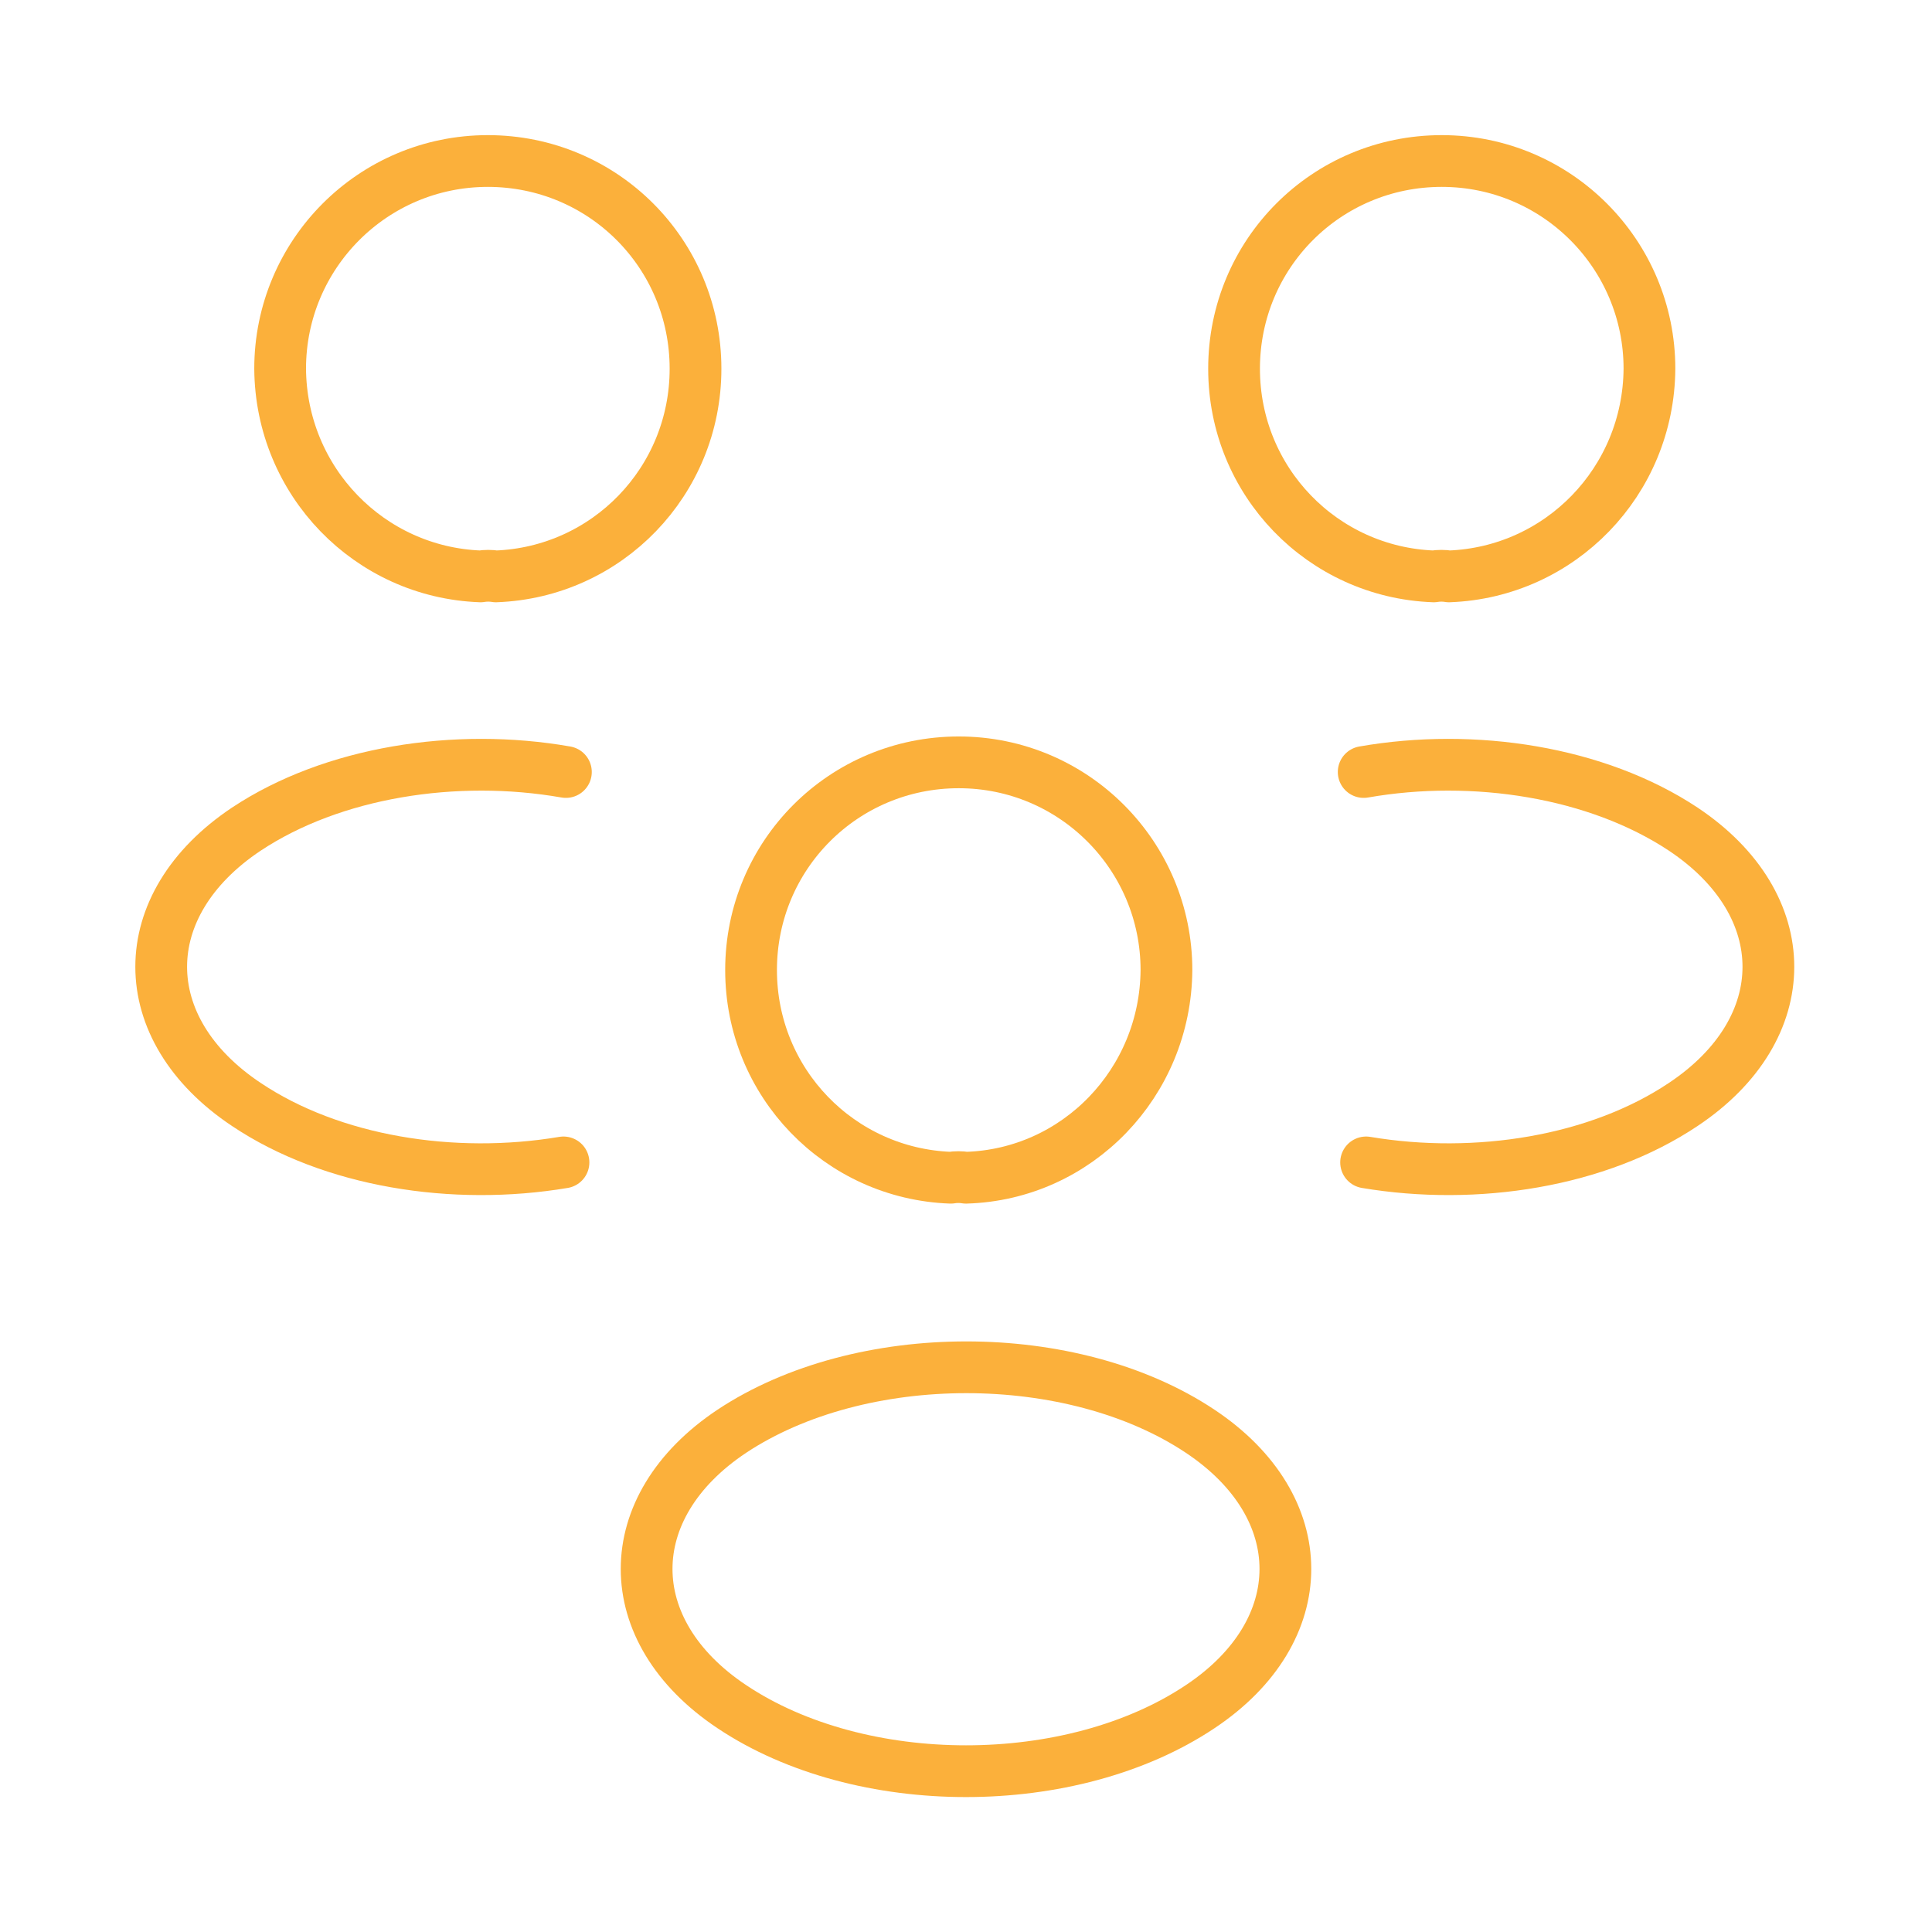 <svg width="56" height="56" viewBox="0 0 56 56" fill="none" xmlns="http://www.w3.org/2000/svg">
<g id="vuesax/linear/people">
<g id="people">
<g id="Group">
<path id="Vector" d="M42 16.707C41.86 16.683 41.697 16.683 41.557 16.707C38.337 16.59 35.77 13.953 35.77 10.687C35.77 7.35 38.453 4.667 41.79 4.667C45.127 4.667 47.81 7.373 47.81 10.687C47.787 13.953 45.22 16.59 42 16.707Z" stroke="#FBB03B" stroke-width="1.5" stroke-linecap="round" stroke-linejoin="round"/>
<path id="Vector_2" d="M39.597 33.693C42.793 34.23 46.317 33.67 48.79 32.013C52.08 29.82 52.08 26.227 48.79 24.033C46.293 22.377 42.723 21.817 39.527 22.377" stroke="#FBB03B" stroke-width="1.5" stroke-linecap="round" stroke-linejoin="round"/>
</g>
<g id="Group_2">
<path id="Vector_3" d="M13.93 16.707C14.07 16.683 14.233 16.683 14.373 16.707C17.593 16.59 20.16 13.953 20.16 10.687C20.16 7.35 17.477 4.667 14.14 4.667C10.803 4.667 8.12 7.373 8.12 10.687C8.143 13.953 10.71 16.59 13.93 16.707Z" stroke="#FBB03B" stroke-width="1.5" stroke-linecap="round" stroke-linejoin="round"/>
<path id="Vector_4" d="M16.333 33.693C13.137 34.23 9.613 33.67 7.14 32.013C3.85 29.82 3.85 26.227 7.14 24.033C9.637 22.377 13.207 21.817 16.403 22.377" stroke="#FBB03B" stroke-width="1.5" stroke-linecap="round" stroke-linejoin="round"/>
</g>
<g id="Group_3">
<path id="Vector_5" d="M28 34.137C27.86 34.113 27.697 34.113 27.557 34.137C24.337 34.02 21.77 31.383 21.77 28.117C21.77 24.78 24.453 22.097 27.79 22.097C31.127 22.097 33.81 24.803 33.81 28.117C33.787 31.383 31.22 34.043 28 34.137Z" stroke="#FBB03B" stroke-width="1.5" stroke-linecap="round" stroke-linejoin="round"/>
<path id="Vector_6" d="M21.21 41.487C17.92 43.68 17.92 47.273 21.21 49.467C24.943 51.963 31.057 51.963 34.79 49.467C38.08 47.273 38.08 43.68 34.79 41.487C31.08 39.013 24.943 39.013 21.21 41.487Z" stroke="#FBB03B" stroke-width="1.5" stroke-linecap="round" stroke-linejoin="round"/>
</g>
</g>
</g>
</svg>

